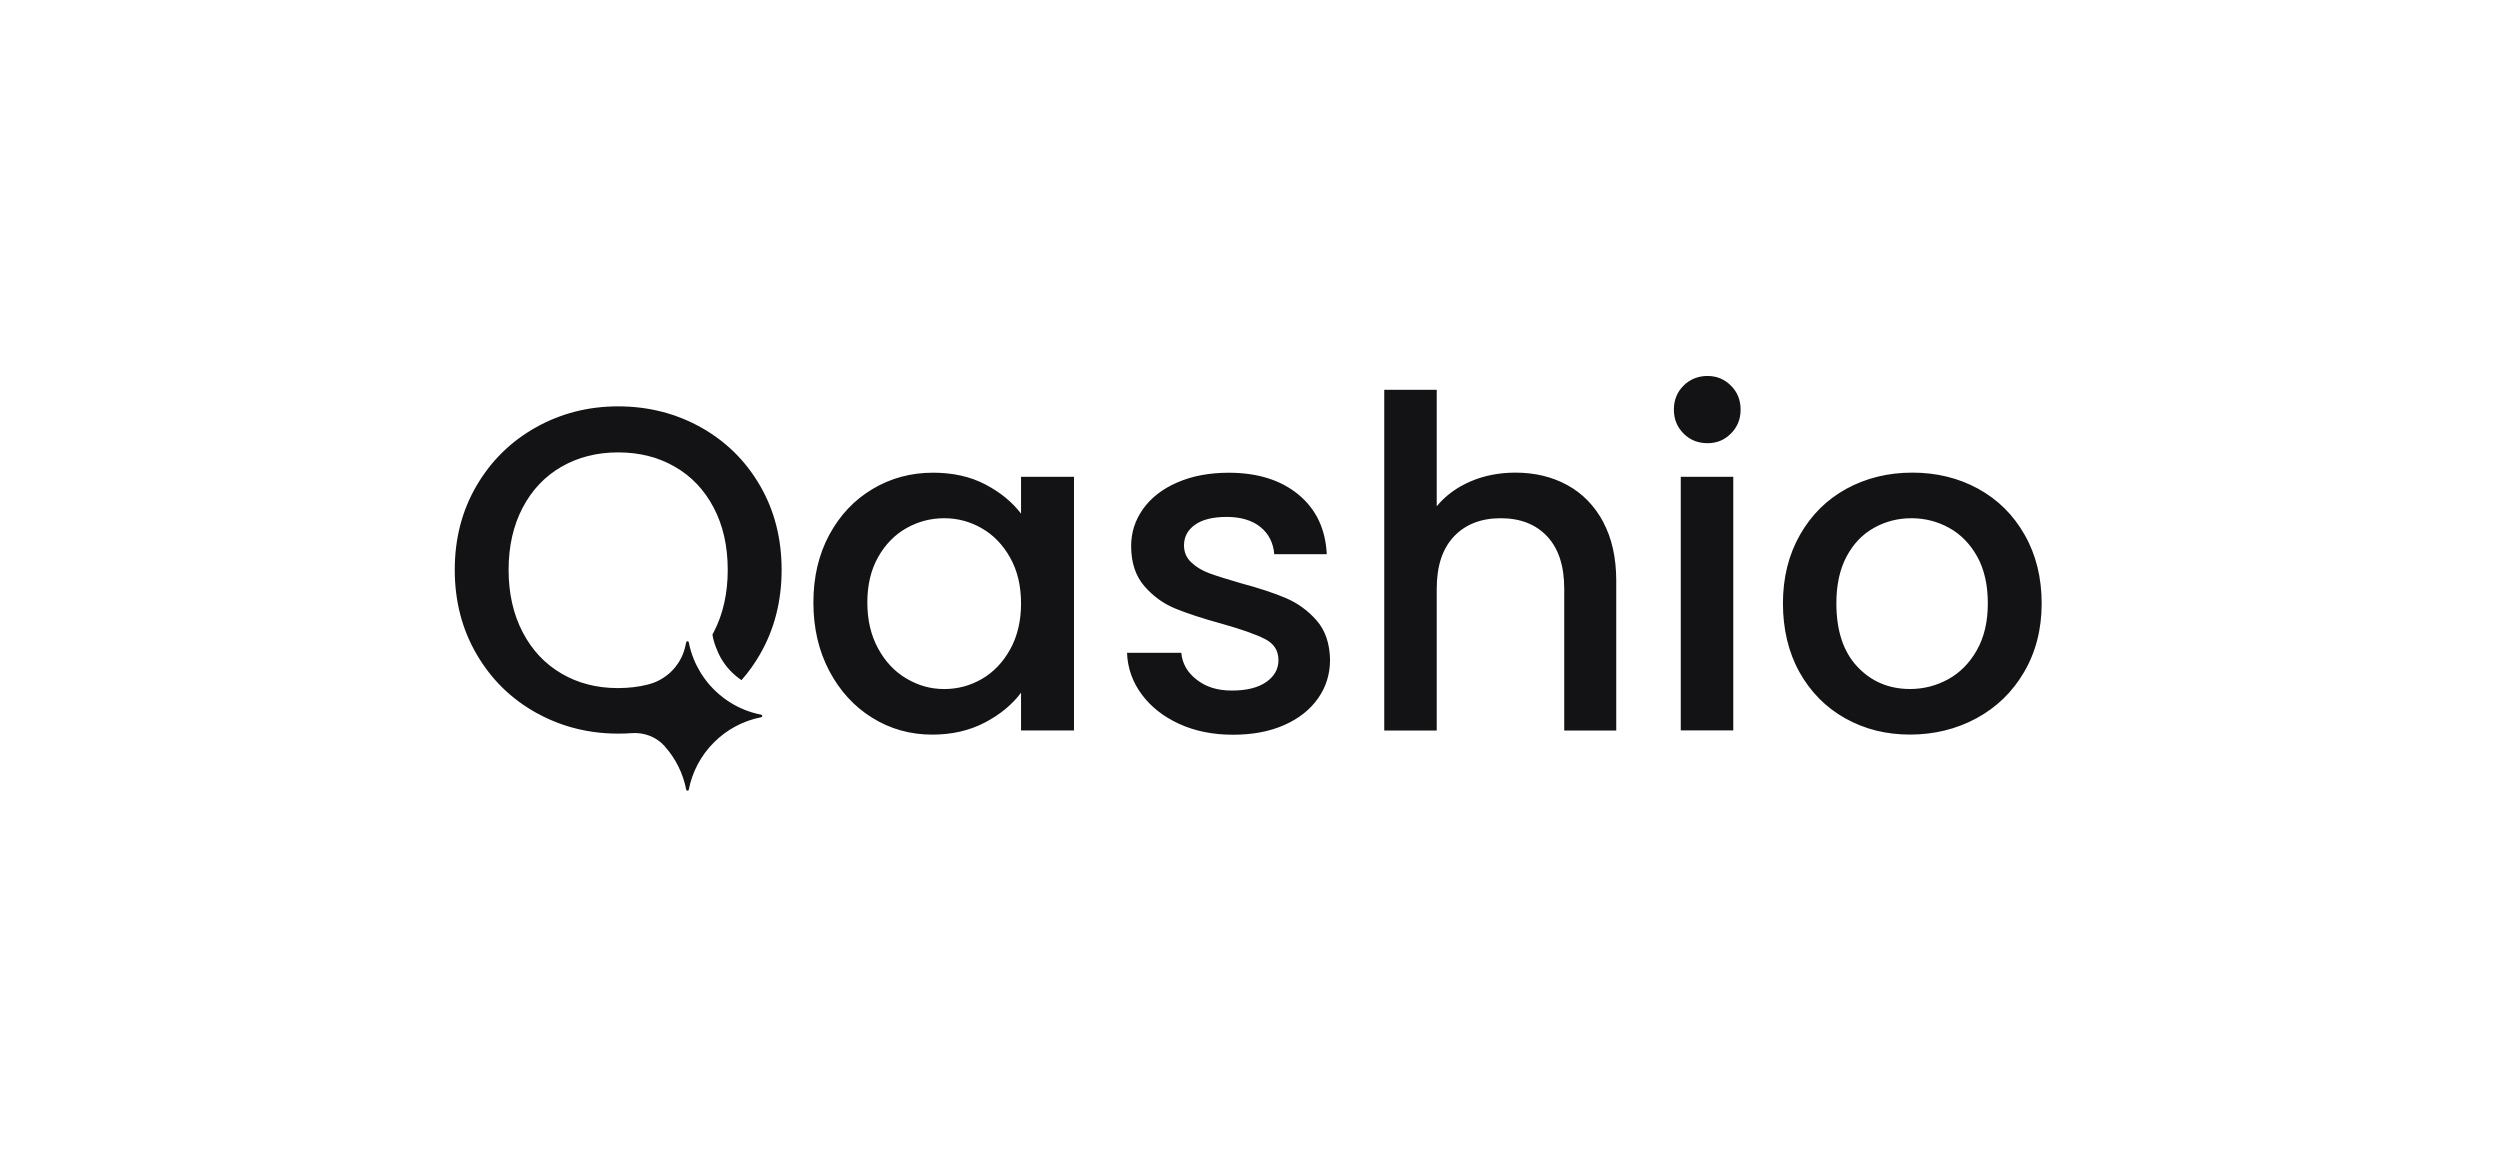<?xml version="1.0" encoding="UTF-8"?> <svg xmlns="http://www.w3.org/2000/svg" width="120" height="56" viewBox="0 0 120 56" fill="none"><path d="M49.01 22.887V24.655C48.583 24.095 48.012 23.627 47.296 23.253C46.582 22.878 45.745 22.689 44.787 22.689C43.727 22.689 42.758 22.95 41.882 23.473C41.005 23.995 40.314 24.729 39.805 25.672C39.297 26.615 39.043 27.697 39.043 28.921C39.043 30.145 39.297 31.238 39.805 32.203C40.314 33.167 41.003 33.919 41.871 34.456C42.74 34.995 43.698 35.262 44.744 35.262C45.687 35.262 46.525 35.071 47.263 34.687C47.999 34.304 48.581 33.825 49.01 33.25V35.062H51.551V22.887H49.01ZM48.491 31.162C48.145 31.789 47.692 32.264 47.133 32.588C46.573 32.913 45.968 33.074 45.321 33.074C44.674 33.074 44.086 32.908 43.52 32.577C42.952 32.246 42.496 31.763 42.15 31.129C41.804 30.495 41.632 29.759 41.632 28.919C41.632 28.078 41.804 27.353 42.15 26.741C42.496 26.129 42.949 25.665 43.509 25.35C44.069 25.034 44.672 24.875 45.321 24.875C45.97 24.875 46.573 25.038 47.133 25.361C47.692 25.685 48.145 26.155 48.491 26.776C48.838 27.395 49.01 28.124 49.01 28.965C49.01 29.805 48.836 30.537 48.491 31.164V31.162ZM63.197 29.781C62.785 29.311 62.295 28.954 61.727 28.71C61.159 28.466 60.434 28.229 59.55 27.991C58.887 27.799 58.384 27.641 58.047 27.517C57.707 27.392 57.42 27.218 57.185 26.998C56.949 26.778 56.832 26.504 56.832 26.181C56.832 25.77 57.008 25.437 57.363 25.186C57.716 24.936 58.225 24.812 58.887 24.812C59.55 24.812 60.103 24.975 60.501 25.297C60.9 25.622 61.12 26.057 61.165 26.602H63.685C63.626 25.393 63.173 24.439 62.326 23.74C61.479 23.041 60.362 22.691 58.979 22.691C58.051 22.691 57.23 22.845 56.516 23.155C55.802 23.464 55.253 23.889 54.87 24.426C54.486 24.964 54.295 25.557 54.295 26.206C54.295 27 54.504 27.643 54.924 28.128C55.344 28.614 55.841 28.976 56.416 29.211C56.991 29.446 57.733 29.69 58.648 29.94C59.591 30.206 60.279 30.448 60.715 30.67C61.15 30.89 61.366 31.229 61.366 31.687C61.366 32.114 61.17 32.464 60.78 32.736C60.39 33.008 59.841 33.146 59.134 33.146C58.426 33.146 57.892 32.974 57.444 32.627C56.995 32.281 56.747 31.85 56.703 31.334H54.097C54.125 32.072 54.362 32.736 54.804 33.333C55.246 33.93 55.847 34.402 56.605 34.748C57.363 35.095 58.221 35.267 59.179 35.267C60.137 35.267 60.943 35.112 61.642 34.803C62.341 34.494 62.883 34.067 63.267 33.52C63.65 32.976 63.842 32.357 63.842 31.665C63.826 30.883 63.613 30.258 63.201 29.786L63.197 29.781ZM76.953 25.051C76.533 24.27 75.958 23.682 75.228 23.283C74.499 22.885 73.671 22.686 72.742 22.686C71.96 22.686 71.243 22.826 70.588 23.107C69.933 23.388 69.39 23.784 68.963 24.3V18.712H66.444V35.064H68.963V28.257C68.963 27.166 69.24 26.332 69.791 25.748C70.344 25.167 71.091 24.875 72.034 24.875C72.977 24.875 73.722 25.167 74.266 25.748C74.81 26.33 75.083 27.166 75.083 28.257V35.064H77.58V27.882C77.58 26.778 77.371 25.835 76.951 25.053L76.953 25.051ZM80.677 22.885V35.06H83.197V22.887H80.677V22.885ZM83.085 18.51C82.776 18.201 82.399 18.046 81.96 18.046C81.52 18.046 81.119 18.201 80.81 18.51C80.501 18.819 80.346 19.202 80.346 19.66C80.346 20.117 80.501 20.5 80.81 20.809C81.119 21.119 81.502 21.273 81.96 21.273C82.417 21.273 82.776 21.119 83.085 20.809C83.395 20.5 83.549 20.117 83.549 19.66C83.549 19.202 83.395 18.819 83.085 18.51ZM97.183 25.67C96.639 24.712 95.894 23.976 94.951 23.459C94.008 22.943 92.954 22.686 91.791 22.686C90.629 22.686 89.575 22.946 88.632 23.459C87.689 23.976 86.944 24.712 86.4 25.67C85.855 26.628 85.581 27.726 85.581 28.962C85.581 30.199 85.847 31.316 86.376 32.266C86.907 33.215 87.634 33.953 88.564 34.476C89.492 34.999 90.531 35.26 91.68 35.26C92.83 35.26 93.908 34.999 94.873 34.476C95.838 33.953 96.6 33.213 97.159 32.255C97.719 31.297 98 30.199 98 28.962C98 27.726 97.728 26.628 97.183 25.67ZM94.886 31.216C94.533 31.835 94.072 32.298 93.505 32.608C92.939 32.917 92.329 33.072 91.683 33.072C90.666 33.072 89.823 32.714 89.152 32C88.481 31.286 88.146 30.273 88.146 28.962C88.146 28.078 88.307 27.331 88.632 26.719C88.956 26.108 89.394 25.648 89.947 25.339C90.5 25.03 91.099 24.875 91.748 24.875C92.397 24.875 93 25.03 93.56 25.339C94.119 25.648 94.568 26.11 94.908 26.719C95.248 27.331 95.415 28.078 95.415 28.962C95.415 29.846 95.239 30.598 94.884 31.216H94.886ZM36.536 34.428C34.783 34.768 33.401 36.151 33.061 37.904C33.054 37.939 33.028 37.954 33 37.954C32.971 37.954 32.945 37.939 32.939 37.904C32.786 37.115 32.423 36.401 31.909 35.824C31.907 35.822 31.904 35.818 31.902 35.815C31.508 35.373 30.927 35.149 30.334 35.19C30.228 35.199 30.121 35.203 30.014 35.208C29.901 35.212 29.788 35.214 29.672 35.214C29.263 35.214 28.864 35.186 28.475 35.132C27.501 34.995 26.584 34.687 25.727 34.208C24.527 33.538 23.575 32.603 22.876 31.401C22.179 30.206 21.828 28.854 21.828 27.351C21.828 25.848 22.179 24.5 22.878 23.307C23.577 22.114 24.529 21.182 25.729 20.511C26.928 19.84 28.244 19.505 29.672 19.505C31.101 19.505 32.438 19.84 33.64 20.511C34.84 21.182 35.787 22.114 36.48 23.307C37.172 24.5 37.518 25.848 37.518 27.351C37.518 28.854 37.172 30.206 36.48 31.406C36.221 31.857 35.924 32.27 35.591 32.647C35.201 32.383 34.87 32.035 34.631 31.634C34.439 31.314 34.245 30.813 34.197 30.458C34.219 30.421 34.239 30.384 34.258 30.345C34.707 29.483 34.931 28.485 34.931 27.351C34.931 26.216 34.707 25.223 34.258 24.368C33.81 23.514 33.187 22.858 32.39 22.401C31.595 21.944 30.689 21.715 29.672 21.715C28.655 21.715 27.75 21.944 26.955 22.401C26.16 22.858 25.537 23.514 25.088 24.368C24.64 25.221 24.413 26.216 24.413 27.351C24.413 28.485 24.638 29.483 25.088 30.345C25.537 31.208 26.16 31.869 26.955 32.333C27.739 32.791 28.629 33.024 29.629 33.028C29.644 33.028 29.657 33.028 29.672 33.028C30.182 33.028 30.663 32.969 31.116 32.854C31.12 32.854 31.125 32.852 31.129 32.849C31.979 32.63 32.649 31.963 32.873 31.114C32.897 31.02 32.919 30.924 32.939 30.829C32.945 30.794 32.974 30.779 33 30.779C33.026 30.779 33.054 30.794 33.061 30.829C33.115 31.11 33.196 31.382 33.302 31.641C33.387 31.852 33.49 32.053 33.605 32.246C33.893 32.727 34.269 33.148 34.714 33.485C34.818 33.566 34.927 33.64 35.04 33.712C35.491 33.997 35.996 34.2 36.538 34.304C36.606 34.317 36.606 34.413 36.538 34.426L36.536 34.428Z" fill="#131316"></path></svg> 